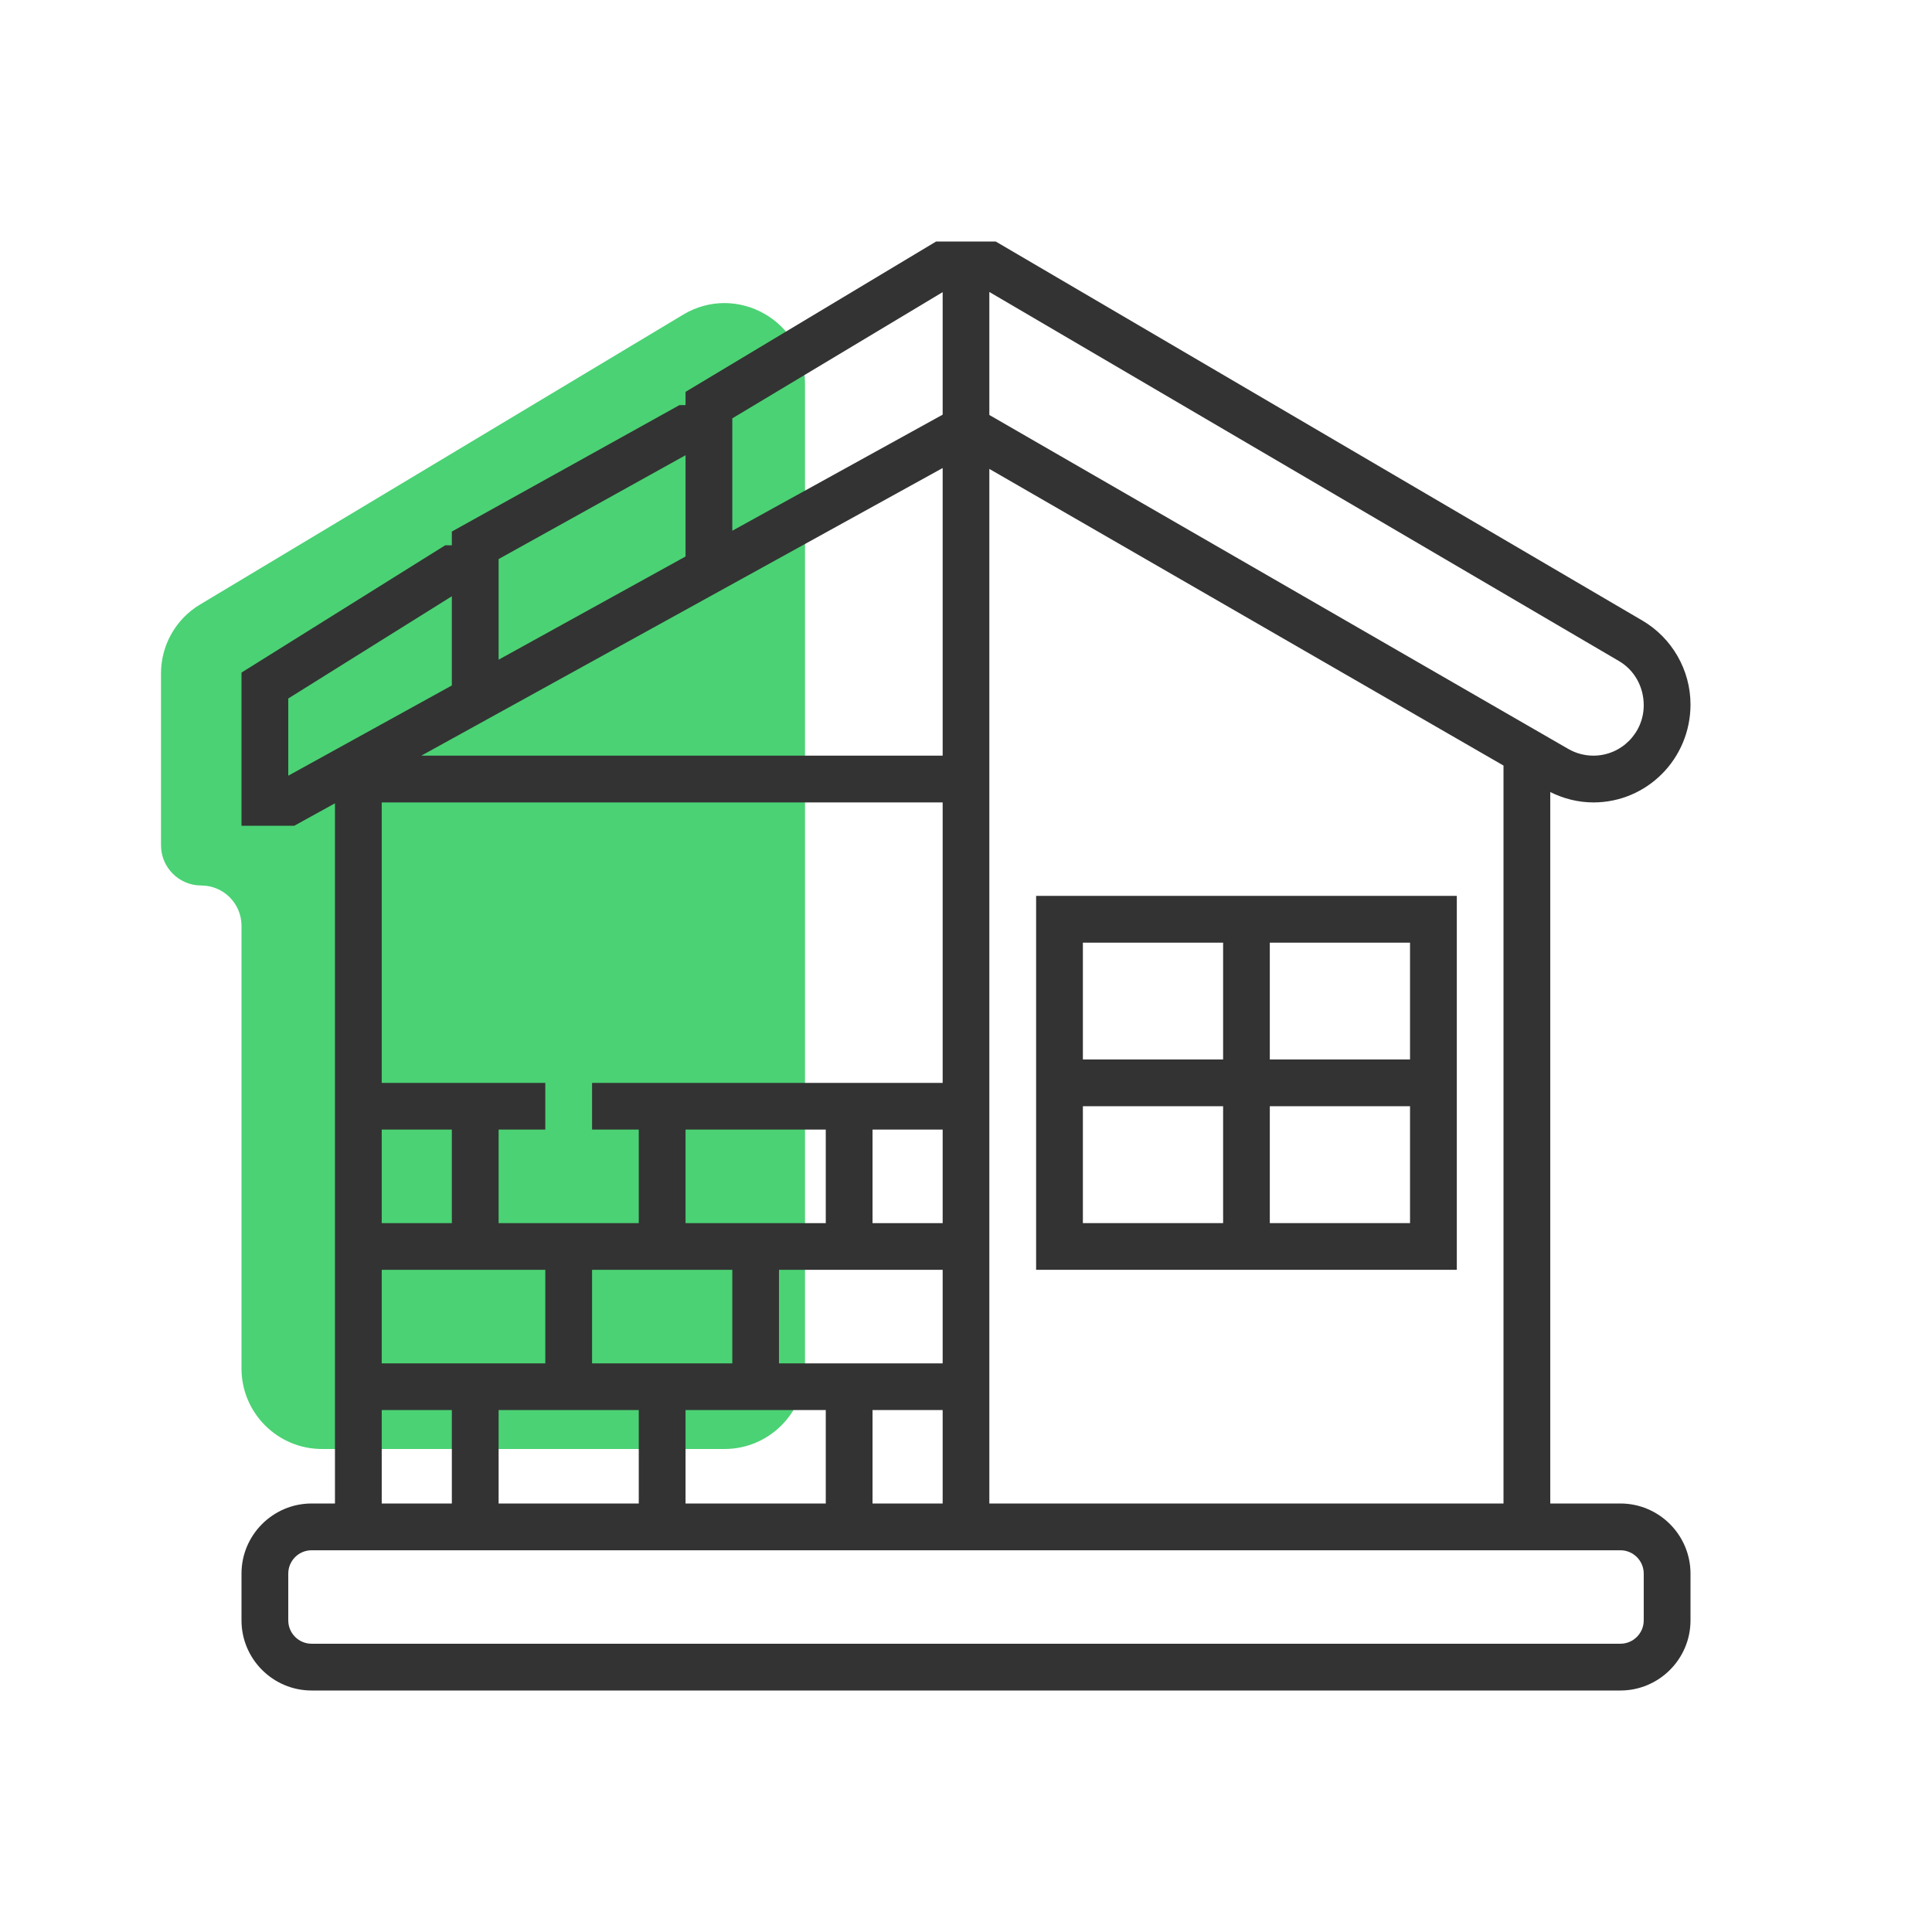 <svg width="24" height="24" viewBox="0 0 24 24" fill="none" xmlns="http://www.w3.org/2000/svg">
<path fill-rule="evenodd" clip-rule="evenodd" d="M10 4.766V17C10 17.552 9.552 18 9 18H4C3.448 18 3 17.552 3 17L3 11.5C3 11.224 2.776 11 2.5 11C2.224 11 2 10.776 2 10.5V8.366C2 8.015 2.184 7.689 2.486 7.509L8.486 3.909C9.152 3.509 10 3.989 10 4.766Z" fill="#4BD274"/>
<path d="M20.129 18.677H19.258V9.839C19.424 9.922 19.607 9.968 19.794 9.968C20.459 9.968 21 9.427 21 8.751C21 8.324 20.771 7.926 20.404 7.71L12.369 3H11.629L8.516 4.868V5.032H8.441L5.613 6.603V6.774H5.53L3 8.355V10.258H3.655L4.161 9.979V18.677H3.871C3.391 18.677 3 19.068 3 19.548V20.129C3 20.609 3.391 21 3.871 21H20.129C20.609 21 21 20.609 21 20.129V19.548C21 19.068 20.609 18.677 20.129 18.677ZM12.29 3.627L20.11 8.211C20.301 8.322 20.419 8.529 20.419 8.761C20.419 9.106 20.139 9.387 19.794 9.387C19.684 9.387 19.576 9.358 19.481 9.303L12.29 5.155V3.627ZM12.29 5.825L18.677 9.51V18.677H12.29V5.825ZM9.097 5.197L11.71 3.629V5.151L9.097 6.593V5.197ZM6.194 6.945L8.516 5.655V6.913L6.194 8.195V6.945ZM11.71 5.814V9.387H5.234L11.71 5.814ZM9.677 16.936V15.774H11.71V16.936H9.677ZM11.71 17.516V18.677H10.839V17.516H11.71ZM4.742 16.936V15.774H6.774V16.936H4.742ZM5.613 17.516V18.677H4.742V17.516H5.613ZM4.742 15.194V14.032H5.613V15.194H4.742ZM6.194 17.516H7.935V18.677H6.194V17.516ZM7.355 16.936V15.774H9.097V16.936H7.355ZM8.516 15.194V14.032H10.258V15.194H8.516ZM8.516 17.516H10.258V18.677H8.516V17.516ZM10.839 15.194V14.032H11.71V15.194H10.839ZM7.355 13.452V14.032H7.935V15.194H6.194V14.032H6.774V13.452H4.742V9.968H11.71V13.452H7.355ZM3.581 9.636V8.677L5.613 7.407V8.515L3.581 9.636ZM20.419 20.129C20.419 20.289 20.289 20.419 20.129 20.419H3.871C3.711 20.419 3.581 20.289 3.581 20.129V19.548C3.581 19.388 3.711 19.258 3.871 19.258H20.129C20.289 19.258 20.419 19.388 20.419 19.548V20.129Z" fill="#333333"/>
<path d="M12.871 15.774H18.097V11.129H12.871V15.774ZM15.774 11.71H17.516V13.161H15.774V11.71ZM15.774 13.742H17.516V15.194H15.774V13.742ZM13.452 11.71H15.194V13.161H13.452V11.71ZM13.452 13.742H15.194V15.194H13.452V13.742Z" fill="#333333"/>
</svg>
